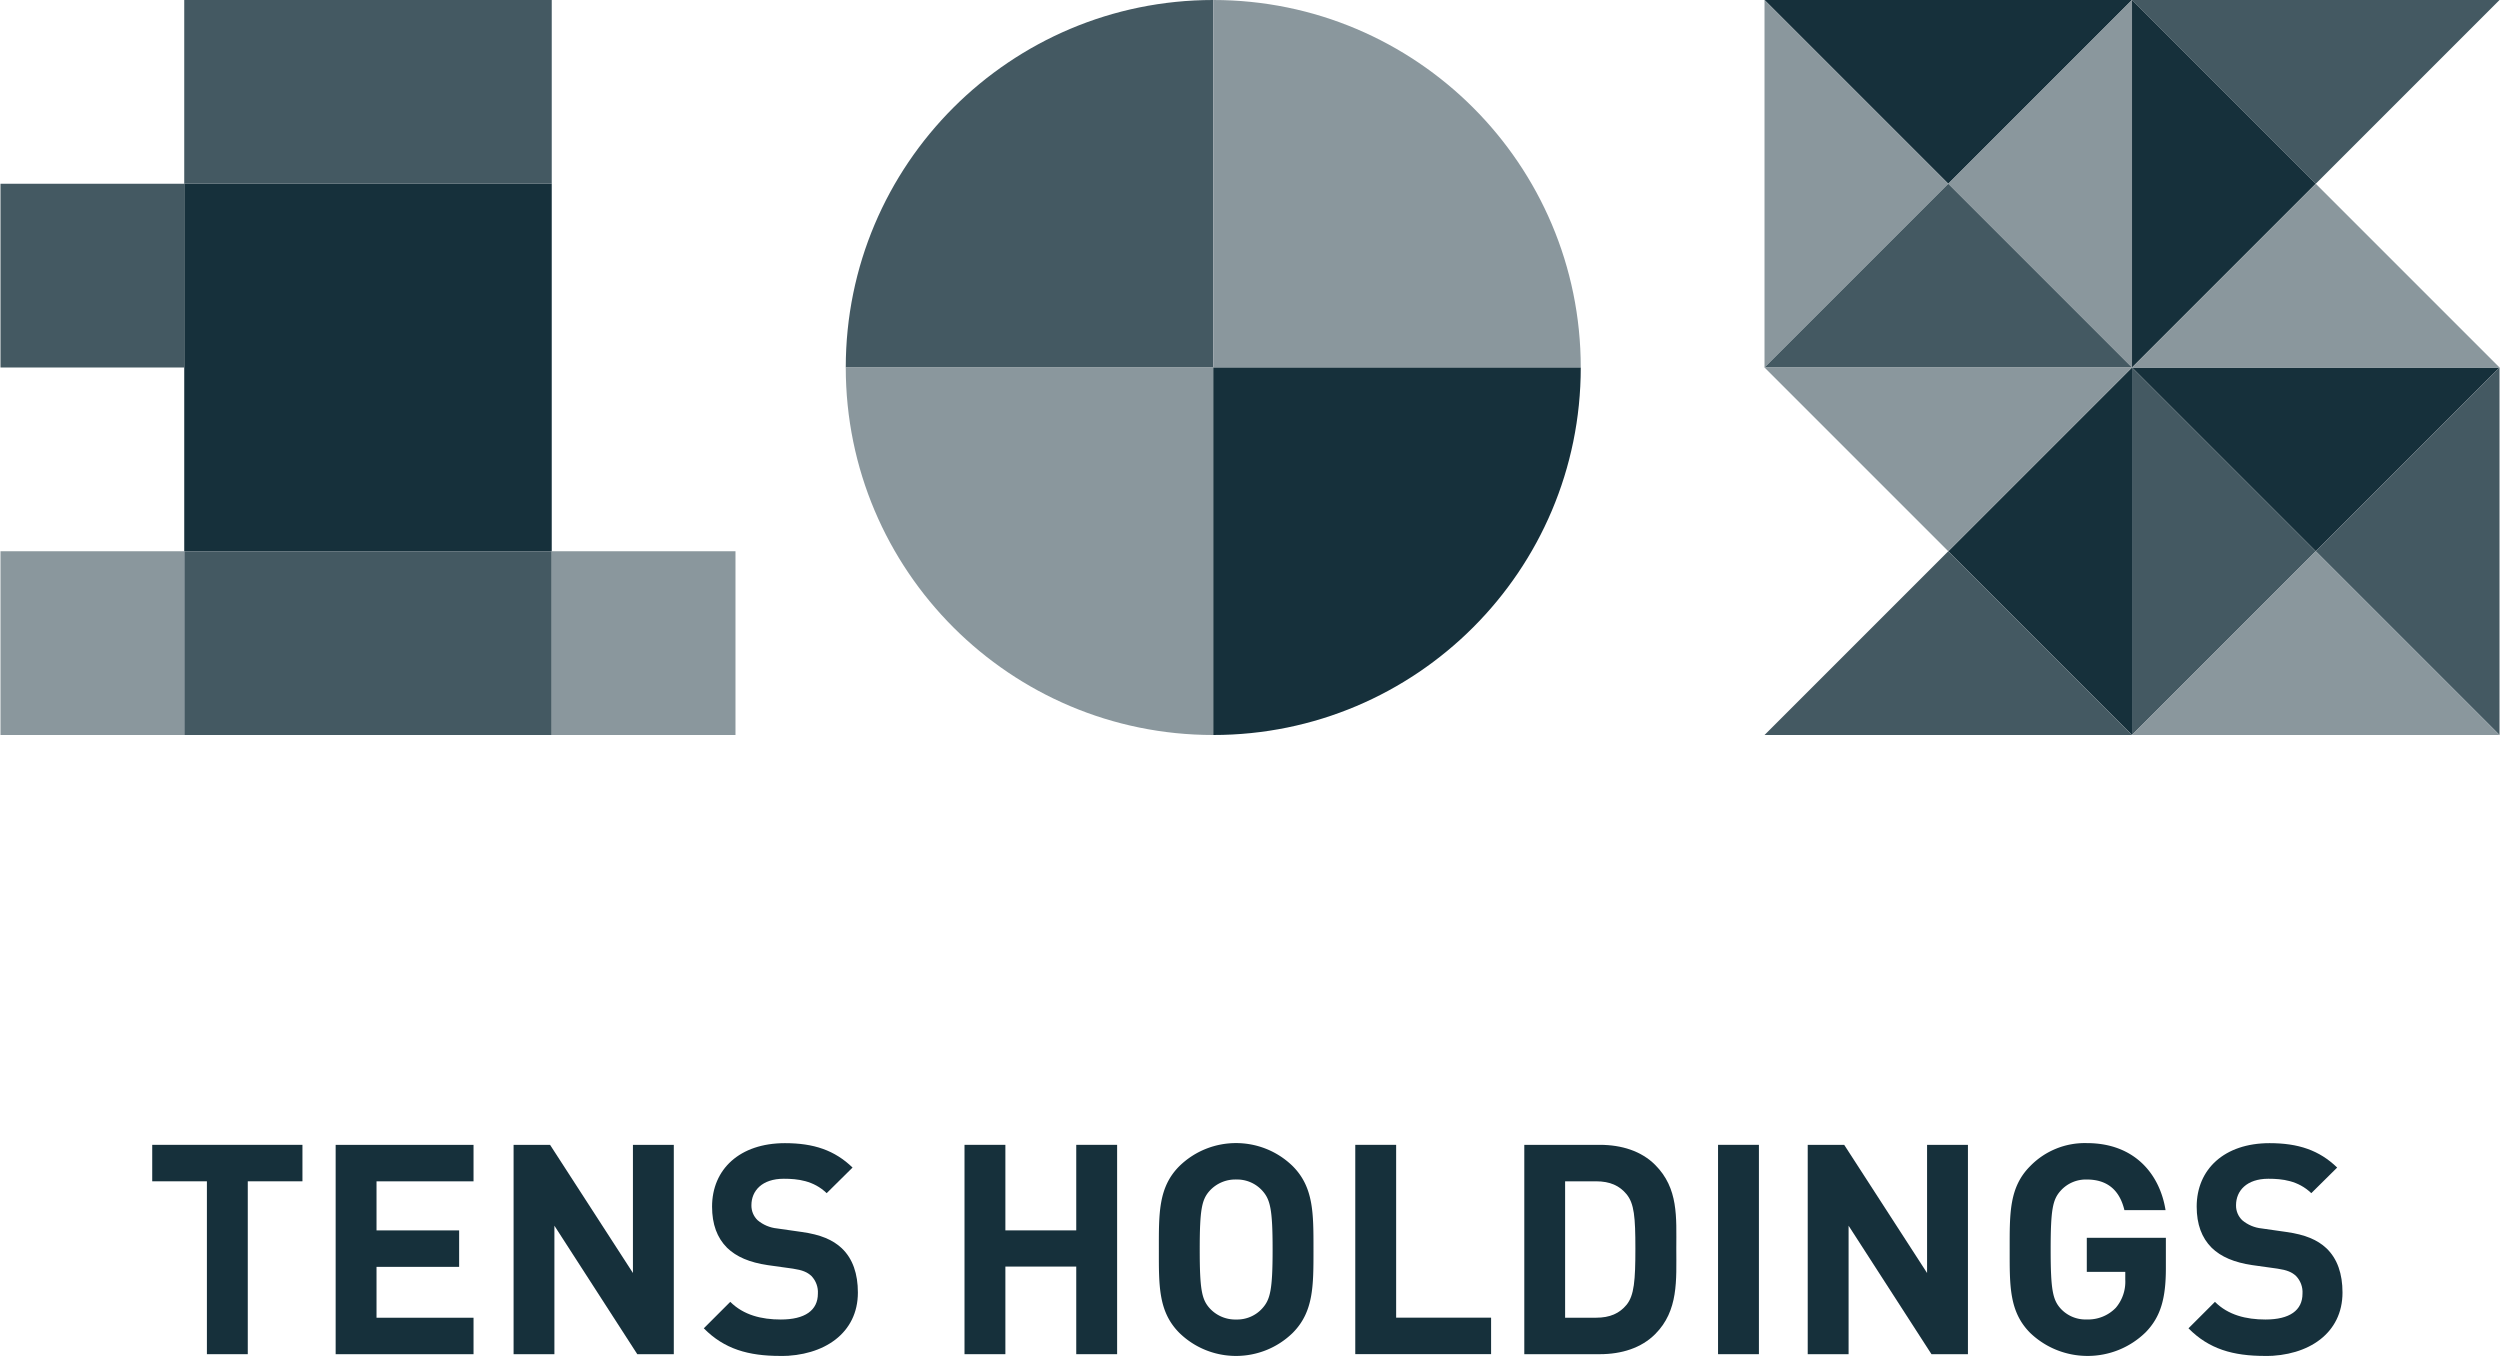 <svg id="_レイヤー_2" data-name="レイヤー 2" xmlns="http://www.w3.org/2000/svg" viewBox="0 0 460 249.49"><defs><style>.cls-2,.cls-3,.cls-4{stroke-width:0}.cls-2{fill:#445962}.cls-3{fill:#16303b}.cls-4{fill:#8a979d}</style></defs><g id="text"><g id="_グループ_357" data-name="グループ 357"><path id="_長方形_337" data-name="長方形 337" style="stroke-width:0;fill:none" d="M0 0h460v249.49H0z"/><g id="_グループ_356" data-name="グループ 356"><g id="_グループ_349" data-name="グループ 349"><g id="_グループ_348" data-name="グループ 348"><path id="_パス_936" data-name="パス 936" class="cls-3" d="M45.59 217.36v31.81h-7.52v-31.81H28.01v-6.71h27.64v6.71H45.59Z"/><path id="_パス_937" data-name="パス 937" class="cls-3" d="M61.76 249.17v-38.52h25.37v6.71H69.28v9.03h15.2v6.71h-15.2v9.36h17.85v6.71H61.76Z"/><path id="_パス_938" data-name="パス 938" class="cls-3" d="m117.26 249.17-15.25-23.64v23.64H94.5v-38.52h6.71l15.25 23.58v-23.58h7.52v38.52h-6.71Z"/><path id="_パス_939" data-name="パス 939" class="cls-3" d="M143.56 249.49c-5.84 0-10.28-1.25-14.06-5.08l4.87-4.87c2.44 2.43 5.73 3.25 9.3 3.25 4.44 0 6.82-1.68 6.82-4.76.08-1.2-.36-2.38-1.19-3.25-.76-.7-1.62-1.08-3.41-1.35l-4.65-.65c-3.3-.49-5.73-1.51-7.46-3.19-1.84-1.84-2.76-4.33-2.76-7.57 0-6.87 5.08-11.68 13.41-11.68 5.3 0 9.14 1.3 12.44 4.49l-4.76 4.71c-2.43-2.33-5.35-2.65-7.9-2.65-4 0-5.95 2.22-5.95 4.87-.02 1.04.39 2.04 1.14 2.76 1.01.85 2.26 1.38 3.57 1.51l4.54.65c3.52.49 5.73 1.46 7.36 2.98 2.06 1.95 2.98 4.76 2.98 8.17 0 7.47-6.22 11.68-14.28 11.68Z"/><path id="_パス_940" data-name="パス 940" class="cls-3" d="M198.03 249.17v-16.12h-13.04v16.12h-7.52v-38.52h7.52v15.74h13.04v-15.74h7.52v38.52h-7.52Z"/><path id="_パス_941" data-name="パス 941" class="cls-3" d="M237.84 245.27c-5.8 5.63-15.02 5.63-20.82 0-3.9-3.9-3.79-8.71-3.79-15.36s-.11-11.47 3.79-15.36c5.8-5.63 15.02-5.63 20.82 0 3.89 3.89 3.84 8.71 3.84 15.36s.05 11.46-3.84 15.36Zm-5.57-26.18a6.258 6.258 0 0 0-4.81-2.06c-1.84-.05-3.62.7-4.87 2.06-1.46 1.62-1.84 3.41-1.84 10.82s.38 9.2 1.84 10.82a6.37 6.37 0 0 0 4.87 2.06c1.83.05 3.59-.7 4.81-2.06 1.46-1.62 1.89-3.41 1.89-10.82s-.43-9.19-1.89-10.82Z"/><path id="_パス_942" data-name="パス 942" class="cls-3" d="M249.37 249.17v-38.52h7.52v31.8h17.47v6.71h-24.99Z"/><path id="_パス_943" data-name="パス 943" class="cls-3" d="M304.54 245.49c-2.54 2.54-6.17 3.68-10.17 3.68h-13.9v-38.52h13.9c4 0 7.63 1.14 10.17 3.68 4.33 4.33 3.9 9.63 3.9 15.42s.43 11.42-3.9 15.74Zm-5.25-25.75c-1.3-1.57-3.03-2.38-5.63-2.38h-5.68v25.1h5.68c2.6 0 4.33-.81 5.63-2.38 1.4-1.73 1.62-4.49 1.62-10.33s-.22-8.28-1.62-10.01Z"/><path id="_パス_944" data-name="パス 944" class="cls-3" d="M316.12 249.17v-38.52h7.52v38.52h-7.52Z"/><path id="_パス_945" data-name="パス 945" class="cls-3" d="m355.39 249.17-15.25-23.64v23.64h-7.52v-38.52h6.71l15.25 23.58v-23.58h7.52v38.52h-6.71Z"/><path id="_パス_946" data-name="パス 946" class="cls-3" d="M394.83 245.11c-5.88 5.78-15.29 5.85-21.26.16-3.9-3.9-3.79-8.71-3.79-15.36s-.11-11.47 3.79-15.36c2.72-2.79 6.49-4.32 10.39-4.22 8.92 0 13.47 5.84 14.5 12.33h-7.57c-.87-3.62-3.08-5.63-6.92-5.63-1.83-.05-3.59.7-4.81 2.06-1.46 1.62-1.84 3.41-1.84 10.82s.38 9.25 1.84 10.87a6.205 6.205 0 0 0 4.81 2c2.01.07 3.96-.71 5.35-2.16a7.4 7.4 0 0 0 1.73-5.14v-1.46h-7.08v-6.27h14.55v5.62c0 5.57-.97 8.92-3.68 11.73Z"/><path id="_パス_947" data-name="パス 947" class="cls-3" d="M416.74 249.49c-5.84 0-10.28-1.25-14.06-5.08l4.87-4.87c2.43 2.43 5.73 3.25 9.3 3.25 4.44 0 6.81-1.68 6.81-4.76.08-1.2-.36-2.38-1.19-3.25-.76-.7-1.62-1.08-3.41-1.35l-4.65-.65c-3.3-.49-5.73-1.51-7.46-3.19-1.84-1.84-2.76-4.33-2.76-7.57 0-6.87 5.08-11.68 13.41-11.68 5.3 0 9.14 1.3 12.44 4.49l-4.76 4.71c-2.43-2.33-5.35-2.65-7.9-2.65-4 0-5.95 2.22-5.95 4.87-.02 1.04.39 2.04 1.14 2.76 1.01.85 2.26 1.38 3.57 1.51l4.54.65c3.51.49 5.73 1.46 7.36 2.98 2.06 1.95 2.98 4.76 2.98 8.17 0 7.47-6.22 11.68-14.28 11.68Z"/></g></g><g id="_グループ_355" data-name="グループ 355"><g id="_グループ_350" data-name="グループ 350"><path id="_パス_948" data-name="パス 948" class="cls-2" d="M223.24 0c-37.35 0-67.62 30.27-67.62 67.62h67.62V0Z"/><path id="_パス_949" data-name="パス 949" class="cls-4" d="M290.86 67.62C290.86 30.27 260.58 0 223.24 0v67.62h67.62Z"/><path id="_パス_950" data-name="パス 950" class="cls-4" d="M155.62 67.62c0 37.35 30.27 67.62 67.62 67.62V67.62h-67.62Z"/><path id="_パス_951" data-name="パス 951" class="cls-3" d="M223.24 67.62v67.62c37.35 0 67.62-30.27 67.62-67.62h-67.62Z"/></g><g id="_グループ_351" data-name="グループ 351"><path id="_パス_952" data-name="パス 952" class="cls-3" d="M392.29 0h-67.62l33.81 33.81L392.29 0Z"/><path id="_パス_953" data-name="パス 953" class="cls-4" d="M324.67 0v67.62l33.81-33.81L324.67 0Z"/><path id="_パス_954" data-name="パス 954" class="cls-2" d="M459.91 0h-67.62l33.81 33.81L459.91 0Z"/><path id="_パス_955" data-name="パス 955" class="cls-3" d="M392.29 0v67.62l33.81-33.81L392.29 0Z"/><path id="_パス_956" data-name="パス 956" class="cls-3" d="m358.48 101.43 33.81 33.81V67.62l-33.81 33.81Z"/><path id="_パス_957" data-name="パス 957" class="cls-4" d="m358.48 33.81 33.81 33.81V0l-33.81 33.81Z"/><path id="_パス_958" data-name="パス 958" class="cls-2" d="M324.67 67.62h67.62l-33.81-33.81-33.81 33.81Z"/><path id="_パス_959" data-name="パス 959" class="cls-3" d="M459.91 67.62h-67.62l33.81 33.81 33.81-33.81Z"/><path id="_パス_960" data-name="パス 960" class="cls-4" d="M392.29 67.62h-67.62l33.81 33.81 33.81-33.81Z"/><path id="_パス_961" data-name="パス 961" class="cls-2" d="M392.29 67.62v67.62l33.81-33.81-33.81-33.81Z"/><path id="_パス_962" data-name="パス 962" class="cls-2" d="m426.1 101.43 33.81 33.81V67.62l-33.81 33.81Z"/><path id="_パス_963" data-name="パス 963" class="cls-4" d="M392.29 135.24h67.62l-33.81-33.81-33.81 33.81Z"/><path id="_パス_964" data-name="パス 964" class="cls-4" d="M392.29 67.62h67.62L426.1 33.81l-33.81 33.81Z"/><path id="_パス_965" data-name="パス 965" class="cls-2" d="M324.67 135.24h67.62l-33.81-33.81-33.81 33.81Z"/></g><g id="_グループ_354" data-name="グループ 354"><path id="_長方形_338" data-name="長方形 338" class="cls-3" d="M33.9 33.81h67.62v67.62H33.9z"/><g id="_グループ_352" data-name="グループ 352"><path id="_長方形_339" data-name="長方形 339" class="cls-2" d="M.09 33.81H33.9v33.81H.09z"/><path id="_長方形_340" data-name="長方形 340" class="cls-2" d="M33.9 0h67.62v33.81H33.9z"/><path id="_長方形_341" data-name="長方形 341" class="cls-2" d="M33.9 101.43h67.62v33.81H33.9z"/></g><g id="_グループ_353" data-name="グループ 353"><path id="_長方形_342" data-name="長方形 342" class="cls-4" d="M.09 101.43H33.9v33.81H.09z"/><path id="_長方形_343" data-name="長方形 343" class="cls-4" d="M101.52 101.43h33.81v33.81h-33.81z"/></g></g></g></g></g></g></svg>